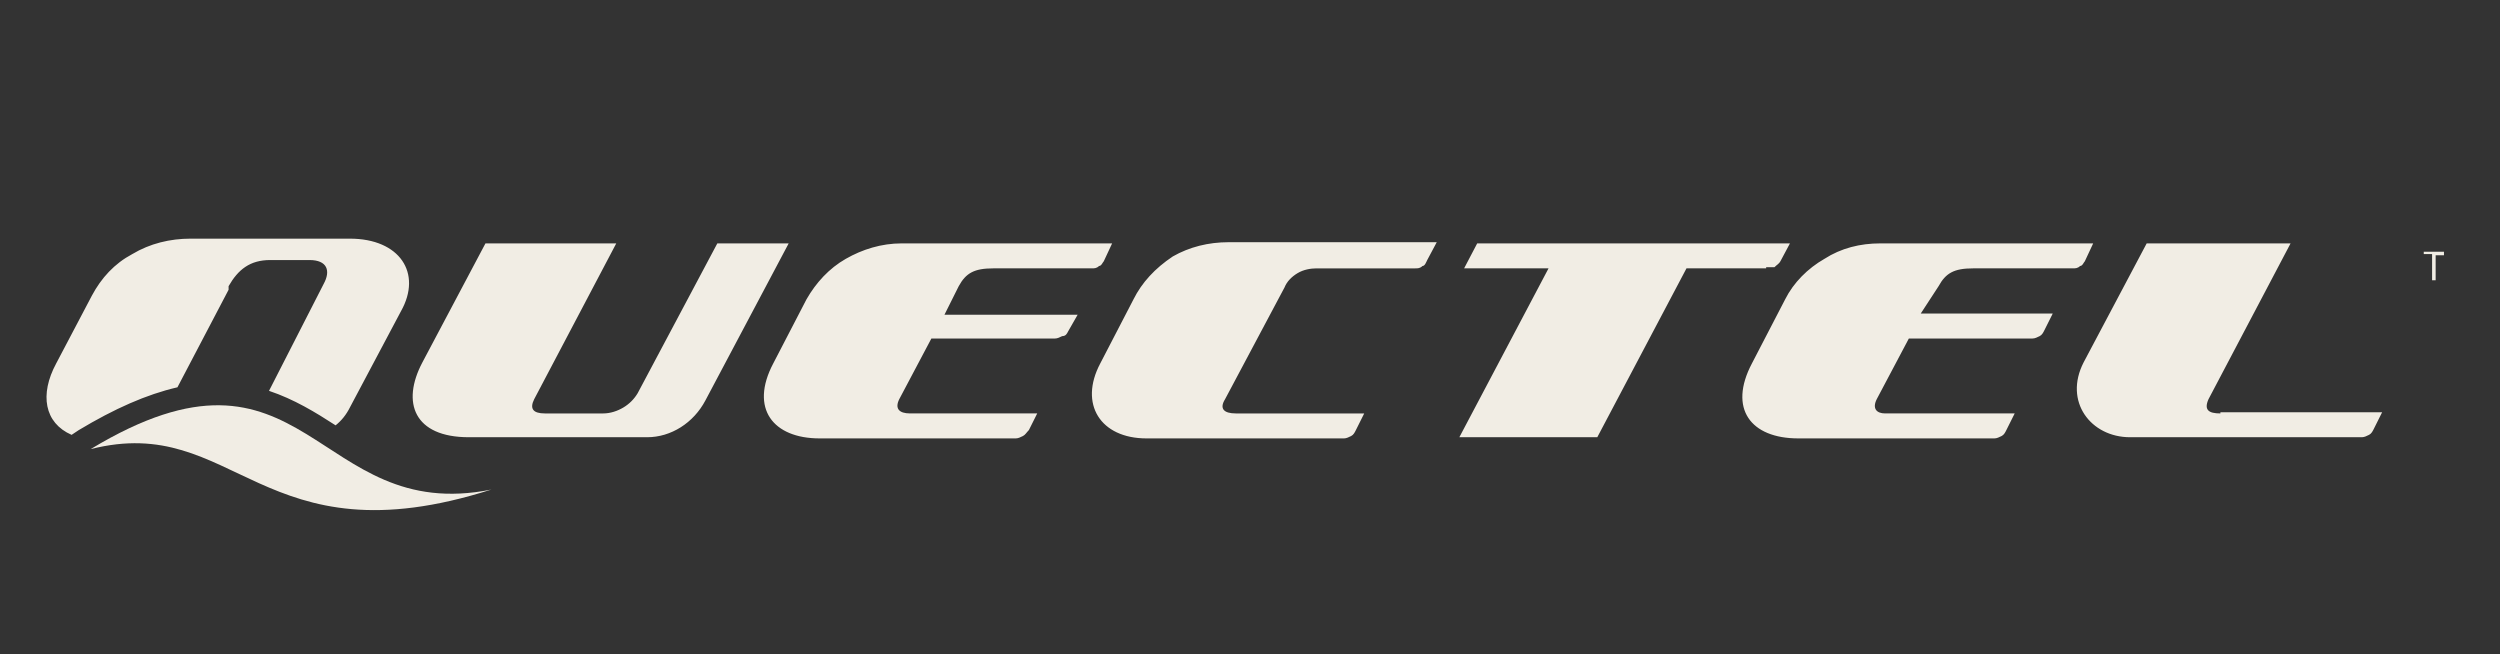 <?xml version="1.0" encoding="UTF-8"?>
<svg id="Layer_7" data-name="Layer 7" xmlns="http://www.w3.org/2000/svg" viewBox="0 0 2034.58 532.6">
  <rect x="0" y="0" width="2034.58" height="532.6" fill="#333333" stroke="none"/>
  <defs>
    <style>
      .cls-1 {
        fill: rgba(241,237,228,1);
      }
    </style>
  </defs>
  <g>
    <path class="cls-1" d="M399.91,398.41c-187.75,60-208.07-62.9-326.14-32.9,176.13-106.45,181.94,61.94,326.14,32.9Z"/>
    <path class="cls-1" d="M1437.35,218.4h-64.84l-72.58,137.42h-112.26l72.58-137.42h-68.71l10.65-20.32h254.52l-7.74,14.52c-.97,1.94-2.9,2.9-4.84,4.84h-6.77v.97ZM1807.04,336.47c-9.68,0-13.55-2.9-9.68-11.61l66.78-126.78h-117.1l-51.29,96.78c-16.45,31.94,5.81,60.97,37.74,60.97h188.71c1.94,0,3.87-.97,5.81-1.94,1.94-.97,2.9-2.9,3.87-4.84l6.77-13.55h-131.62v.97ZM583.78,198.08l-64.84,121.94c-2.9,4.84-6.77,8.71-11.61,11.61s-10.65,4.84-16.45,4.84h-47.42c-9.68,0-12.58-3.87-8.71-11.61l66.78-126.78h-106.45l-51.29,96.78c-17.42,32.9-6.77,60.97,37.74,60.97h145.16c19.36,0,37.74-11.61,47.42-30l67.74-127.75h-58.07ZM144.42,315.18l41.61-79.36v-2.9c7.74-13.55,17.42-21.29,33.87-21.29h31.94c14.52,0,17.42,8.71,11.61,19.36l-44.52,87.1c20.32,6.77,37.74,17.42,54.19,28.07,4.84-3.87,8.71-8.71,11.61-14.52l41.61-78.39c17.42-30.97-.97-59.03-41.61-59.03h-129.68c-16.45,0-32.9,3.87-47.42,12.58-14.52,7.74-25.16,19.36-32.9,33.87l-29.03,55.16c-13.55,25.16-9.68,48.39,12.58,58.07l5.81-3.87c29.03-17.42,55.16-29.03,80.32-34.84ZM1577.68,232.92c5.81-10.65,12.58-14.52,28.07-14.52h81.29c1.94,0,3.87,0,5.81-1.94,1.94,0,2.9-2.9,3.87-3.87l6.77-14.52h-173.23c-16.45,0-31.94,3.87-45.48,12.58-13.55,7.74-25.16,19.36-31.94,32.9l-27.1,52.26c-19.36,36.78-.97,60.97,37.74,60.97h159.68c1.94,0,3.87-.97,5.81-1.94,1.94-.97,2.9-2.9,3.87-4.84l6.77-13.55h-105.49c-6.77,0-10.65-3.87-6.77-11.61l26.13-49.36h100.65c1.94,0,3.87-.97,5.81-1.94,1.94-.97,2.9-2.9,3.87-4.84l6.77-13.55h-107.42l14.52-22.26h0ZM780.24,232.92c5.81-10.65,12.58-14.52,28.07-14.52h80.32c1.94,0,3.87,0,5.81-1.94,1.94,0,2.9-2.9,3.87-3.87l6.77-14.52h-171.29c-16.45,0-31.94,4.84-45.48,12.58-13.55,7.74-24.19,19.36-31.94,32.9l-27.1,52.26c-19.36,36.78,0,60.97,37.74,60.97h159.68c1.94,0,3.87-.97,5.81-1.94s2.9-2.9,4.84-4.84l6.77-13.55h-103.55c-8.71,0-12.58-3.87-8.71-11.61l26.13-49.36h100.65c1.94,0,3.87-.97,5.81-1.94,2.9,0,3.87-1.94,4.84-3.87l7.74-13.55h-108.39s11.61-23.23,11.61-23.23ZM922.5,243.56l-27.1,52.26c-17.42,32.9,0,60.97,37.74,60.97h160.65c1.94,0,3.87-.97,5.81-1.94s2.9-2.9,3.87-4.84l6.77-13.55h-104.52c-9.68,0-13.55-3.87-8.71-11.61l48.39-90.97c1.94-4.84,5.81-8.71,10.65-11.61,4.84-2.9,10.65-3.87,15.48-3.87h80.32c1.94,0,3.87,0,5.81-1.94,1.94,0,2.9-2.9,3.87-4.84l7.74-14.52h-169.36c-16.45,0-31.94,3.87-45.48,11.61-14.52,9.68-25.16,21.29-31.94,34.84h0Z"/>
  </g>
  <path class="cls-1" d="M1979.3,206.79h-6.77v-1.94h16.45v2.9h-6.77v20.32h-2.9v-21.29Z"/>
</svg>